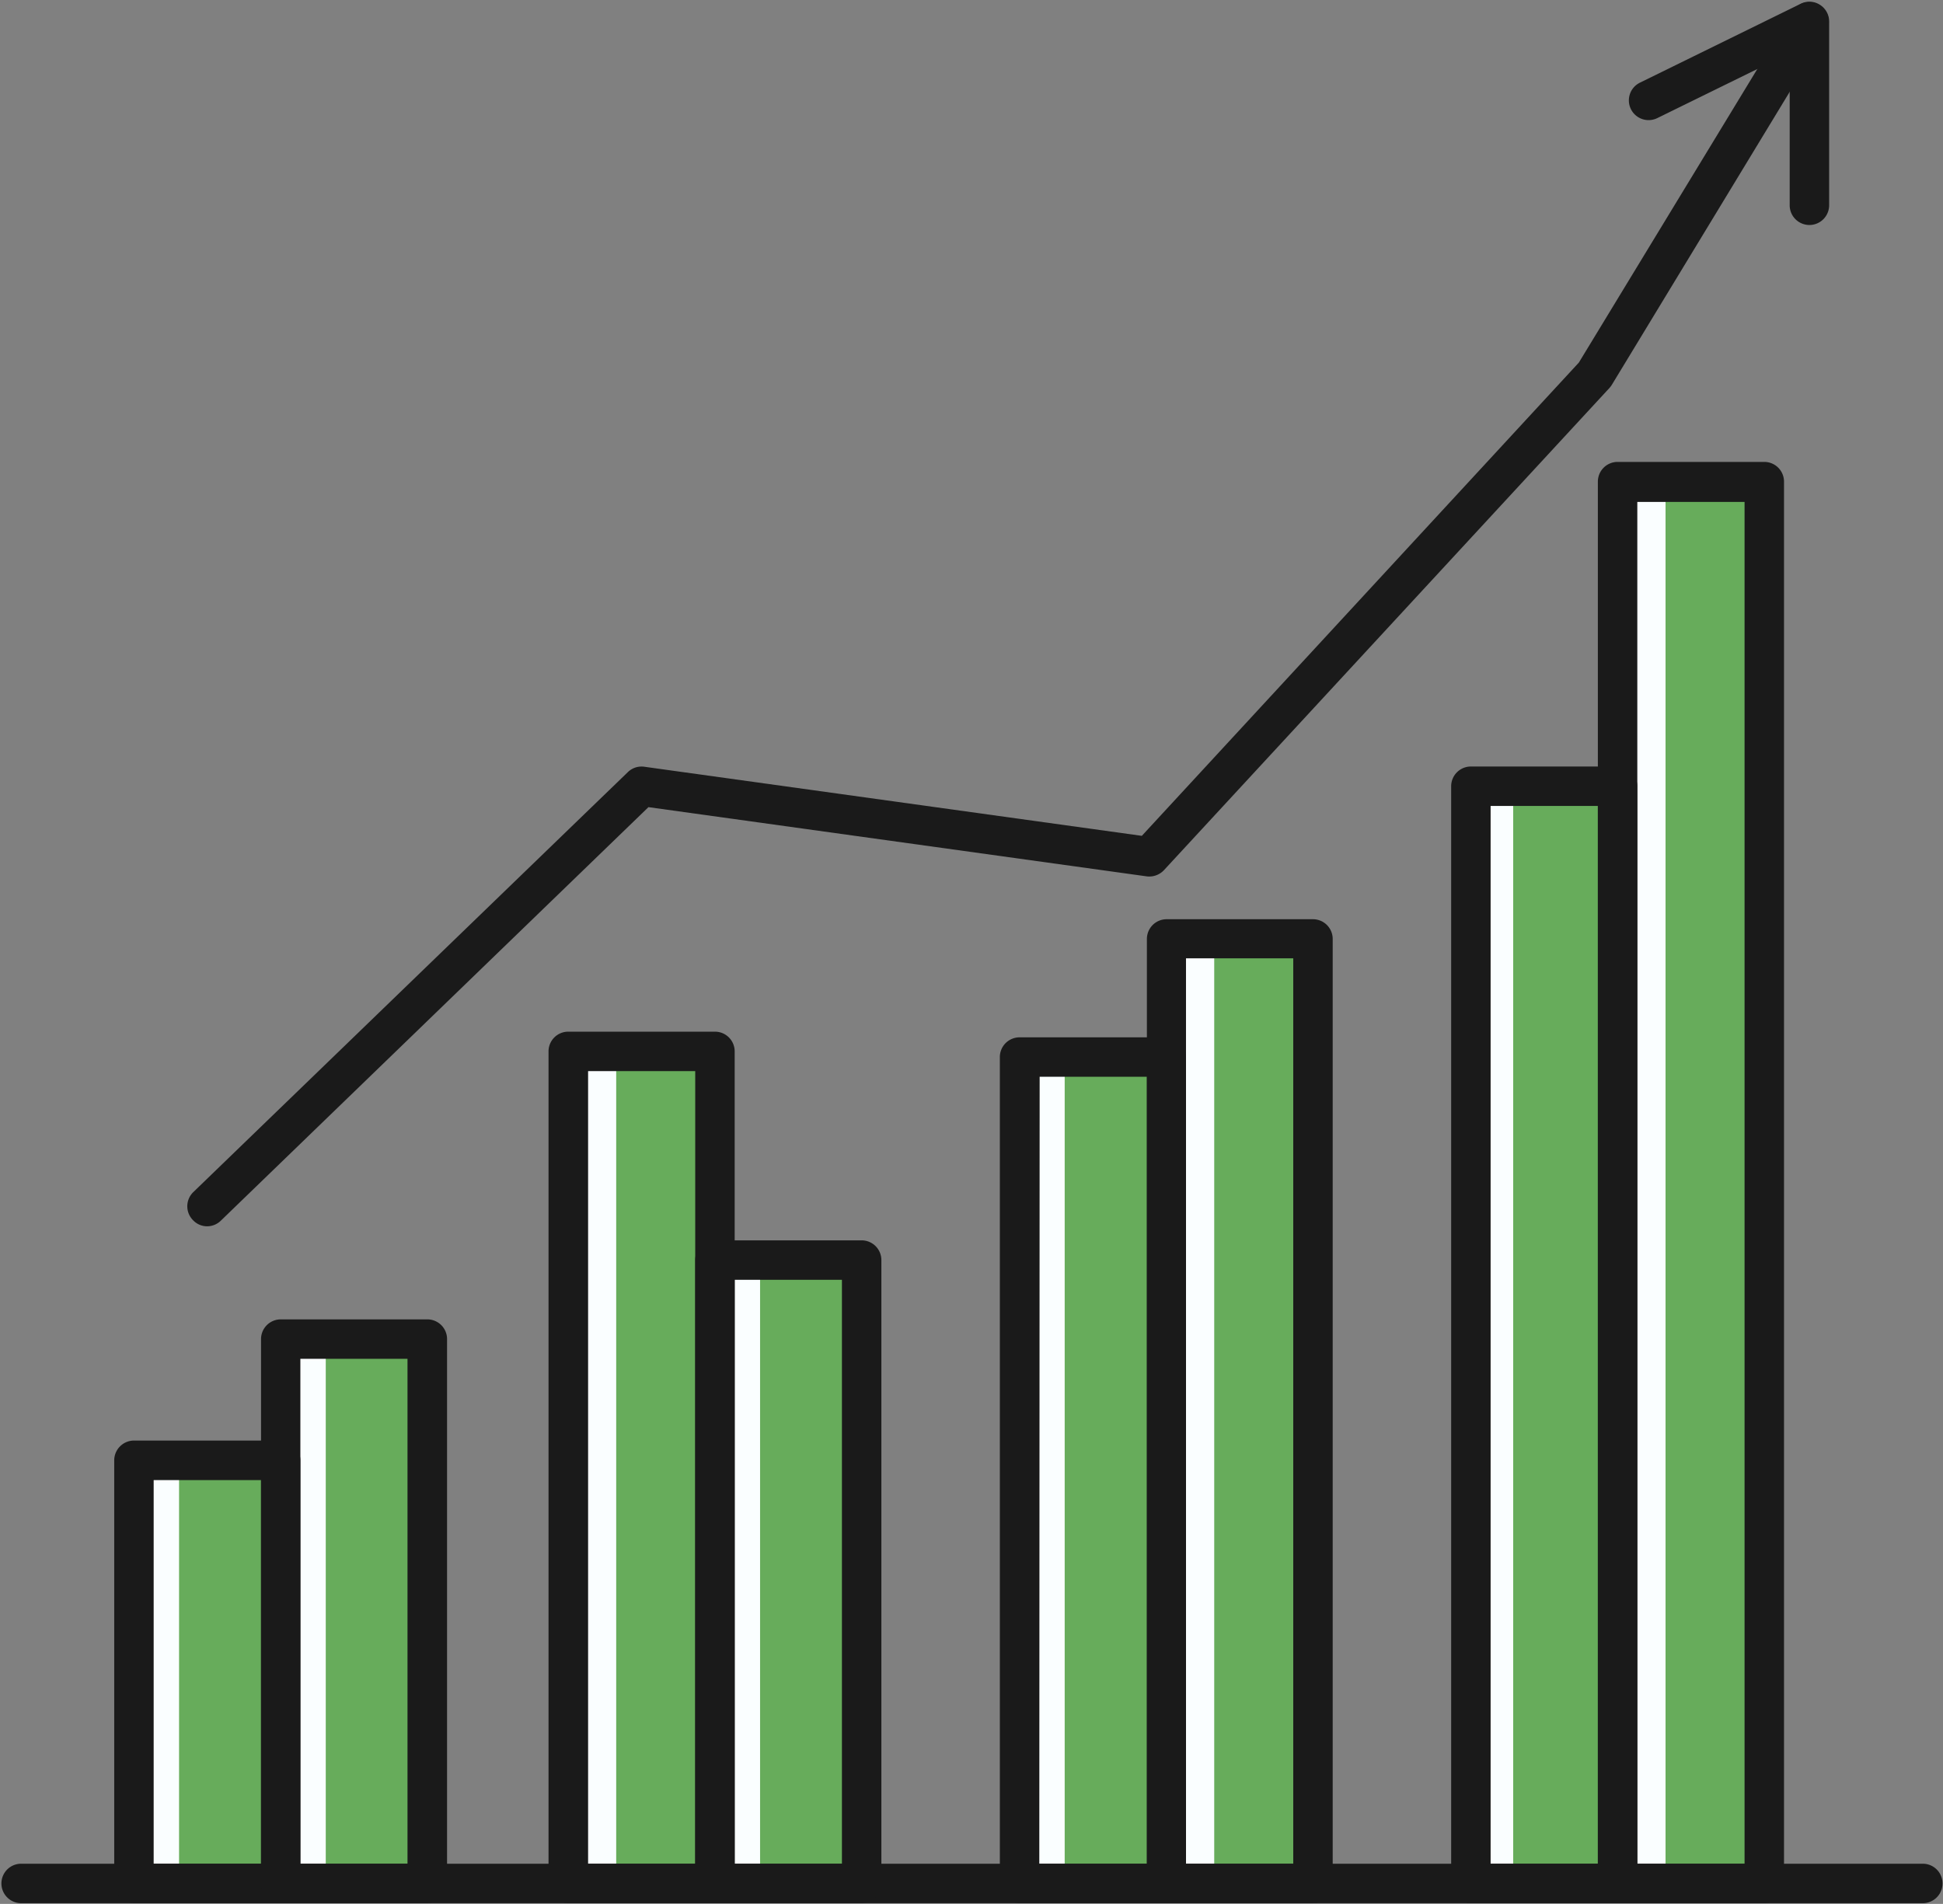 <?xml version="1.0" encoding="UTF-8"?>
<!DOCTYPE svg PUBLIC '-//W3C//DTD SVG 1.0//EN'
          'http://www.w3.org/TR/2001/REC-SVG-20010904/DTD/svg10.dtd'>
<svg height="161.2" preserveAspectRatio="xMidYMid meet" version="1.0" viewBox="17.9 18.5 164.5 161.2" width="164.5" xmlns="http://www.w3.org/2000/svg" xmlns:xlink="http://www.w3.org/1999/xlink" zoomAndPan="magnify"
><rect x="17.9" y="18.5" width="164.5" height="161.2" fill="#808080" stroke="none"/><g id="change1_1"
  ><path d="M29.24 142.15H41.66V177.97H29.24z" fill="#fafeff"
  /></g
  ><g id="change1_2"
  ><path d="M41.66 131.88H54.08V177.97H41.66z" fill="#fafeff"
  /></g
  ><g id="change1_3"
  ><path d="M104.22 108H116.64V177.97H104.22z" fill="#fafeff"
  /></g
  ><g id="change1_4"
  ><path d="M116.64 97.97H129.06V177.97H116.64z" fill="#fafeff"
  /></g
  ><g id="change1_5"
  ><path d="M66.01 107.52H78.43V177.97H66.01z" fill="#fafeff"
  /></g
  ><g id="change1_6"
  ><path d="M78.43 125.19H90.85V177.97H78.43z" fill="#fafeff"
  /></g
  ><g id="change1_7"
  ><path d="M142.43 85.07H154.85V177.97H142.43z" fill="#fafeff"
  /></g
  ><g id="change1_8"
  ><path d="M154.85 59.28H167.27V177.97H154.85z" fill="#fafeff"
  /></g
  ><g id="change2_1"
  ><path d="M33.06 142.15H41.66V177.97H33.06z" fill="#67ac5b"
  /></g
  ><g id="change2_2"
  ><path d="M45.48 131.88H54.08V177.97H45.48z" fill="#67ac5b"
  /></g
  ><g id="change2_3"
  ><path d="M108.04 108H116.64V177.97H108.04z" fill="#67ac5b"
  /></g
  ><g id="change2_4"
  ><path d="M120.7 97.97H129.06V177.97H120.7z" fill="#67ac5b"
  /></g
  ><g id="change2_5"
  ><path d="M70.07 107.52H78.43V177.97H70.07z" fill="#67ac5b"
  /></g
  ><g id="change2_6"
  ><path d="M82.25 125.19H90.85V177.97H82.25z" fill="#67ac5b"
  /></g
  ><g id="change2_7"
  ><path d="M146.01 85.07H154.85V177.97H146.01z" fill="#67ac5b"
  /></g
  ><g id="change2_8"
  ><path d="M158.91 59.28H167.27V177.97H158.91z" fill="#67ac5b"
  /></g
  ><g id="change3_1"
  ><path d="M154.85,179.64H142.43a1.67,1.67,0,0,1-1.67-1.67V85.07a1.67,1.67,0,0,1,1.67-1.67h12.42a1.67,1.67,0,0,1,1.67,1.67V178A1.67,1.67,0,0,1,154.85,179.64ZM144.1,176.3h9.08V86.74H144.1Z" fill="#1a1a1a"
  /></g
  ><g id="change3_2"
  ><path d="M167.27,179.64H154.85a1.67,1.67,0,0,1-1.67-1.67V59.28a1.67,1.67,0,0,1,1.67-1.67h12.42a1.67,1.67,0,0,1,1.67,1.67V178A1.67,1.67,0,0,1,167.27,179.64Zm-10.75-3.34h9.08V61h-9.08Z" fill="#1a1a1a"
  /></g
  ><g id="change3_3"
  ><path d="M35.45,122.33a1.64,1.64,0,0,1-1.2-.51,1.67,1.67,0,0,1,0-2.37L71.06,83.87a1.66,1.66,0,0,1,1.39-.45l42.12,5.85,37-40.07,18.06-29.71a1.67,1.67,0,0,1,2.86,1.73L154.37,51.07a1.89,1.89,0,0,1-.2.27L116.44,92.18a1.71,1.71,0,0,1-1.46.52L72.8,86.84l-36.19,35A1.67,1.67,0,0,1,35.45,122.33Z" fill="#1a1a1a"
  /></g
  ><g id="change3_4"
  ><path d="M171.09,37.55a1.67,1.67,0,0,1-1.67-1.67V23l-11.21,5.5a1.67,1.67,0,0,1-1.47-3l13.61-6.68a1.64,1.64,0,0,1,1.62.08,1.67,1.67,0,0,1,.79,1.42V35.88A1.67,1.67,0,0,1,171.09,37.55Z" fill="#1a1a1a"
  /></g
  ><g id="change3_5"
  ><path d="M180.64,179.64H19.69a1.67,1.67,0,1,1,0-3.34h161a1.67,1.67,0,1,1,0,3.34Z" fill="#1a1a1a"
  /></g
  ><g id="change3_6"
  ><path d="M41.66,179.64H29.24A1.67,1.67,0,0,1,27.57,178V142.15a1.68,1.68,0,0,1,1.67-1.68H41.66a1.68,1.68,0,0,1,1.67,1.68V178A1.67,1.67,0,0,1,41.66,179.64ZM30.91,176.3H40V143.82H30.91Z" fill="#1a1a1a"
  /></g
  ><g id="change3_7"
  ><path d="M54.07,179.64H41.66A1.68,1.68,0,0,1,40,178V131.88a1.67,1.67,0,0,1,1.68-1.67H54.07a1.67,1.67,0,0,1,1.68,1.67V178A1.68,1.68,0,0,1,54.07,179.64ZM43.33,176.3H52.4V133.55H43.33Z" fill="#1a1a1a"
  /></g
  ><g id="change3_8"
  ><path d="M116.64,179.64H104.22a1.67,1.67,0,0,1-1.67-1.67V108a1.67,1.67,0,0,1,1.67-1.67h12.42a1.67,1.67,0,0,1,1.67,1.67v70A1.67,1.67,0,0,1,116.64,179.64Zm-10.75-3.34H115V109.67h-9.08Z" fill="#1a1a1a"
  /></g
  ><g id="change3_9"
  ><path d="M129.06,179.64H116.64A1.67,1.67,0,0,1,115,178V98a1.67,1.67,0,0,1,1.67-1.67h12.42A1.67,1.67,0,0,1,130.73,98v80A1.67,1.67,0,0,1,129.06,179.64Zm-10.75-3.34h9.08V99.64h-9.08Z" fill="#1a1a1a"
  /></g
  ><g id="change3_10"
  ><path d="M78.43,179.64H66A1.67,1.67,0,0,1,64.34,178V107.52A1.67,1.67,0,0,1,66,105.85H78.43a1.67,1.67,0,0,1,1.67,1.67V178A1.67,1.67,0,0,1,78.43,179.64ZM67.69,176.3h9.07V109.19H67.69Z" fill="#1a1a1a"
  /></g
  ><g id="change3_11"
  ><path d="M90.85,179.64H78.43A1.67,1.67,0,0,1,76.76,178V125.19a1.67,1.67,0,0,1,1.67-1.67H90.85a1.67,1.67,0,0,1,1.67,1.67V178A1.67,1.67,0,0,1,90.85,179.64ZM80.1,176.3h9.08V126.86H80.1Z" fill="#1a1a1a"
  /></g
></svg
>
